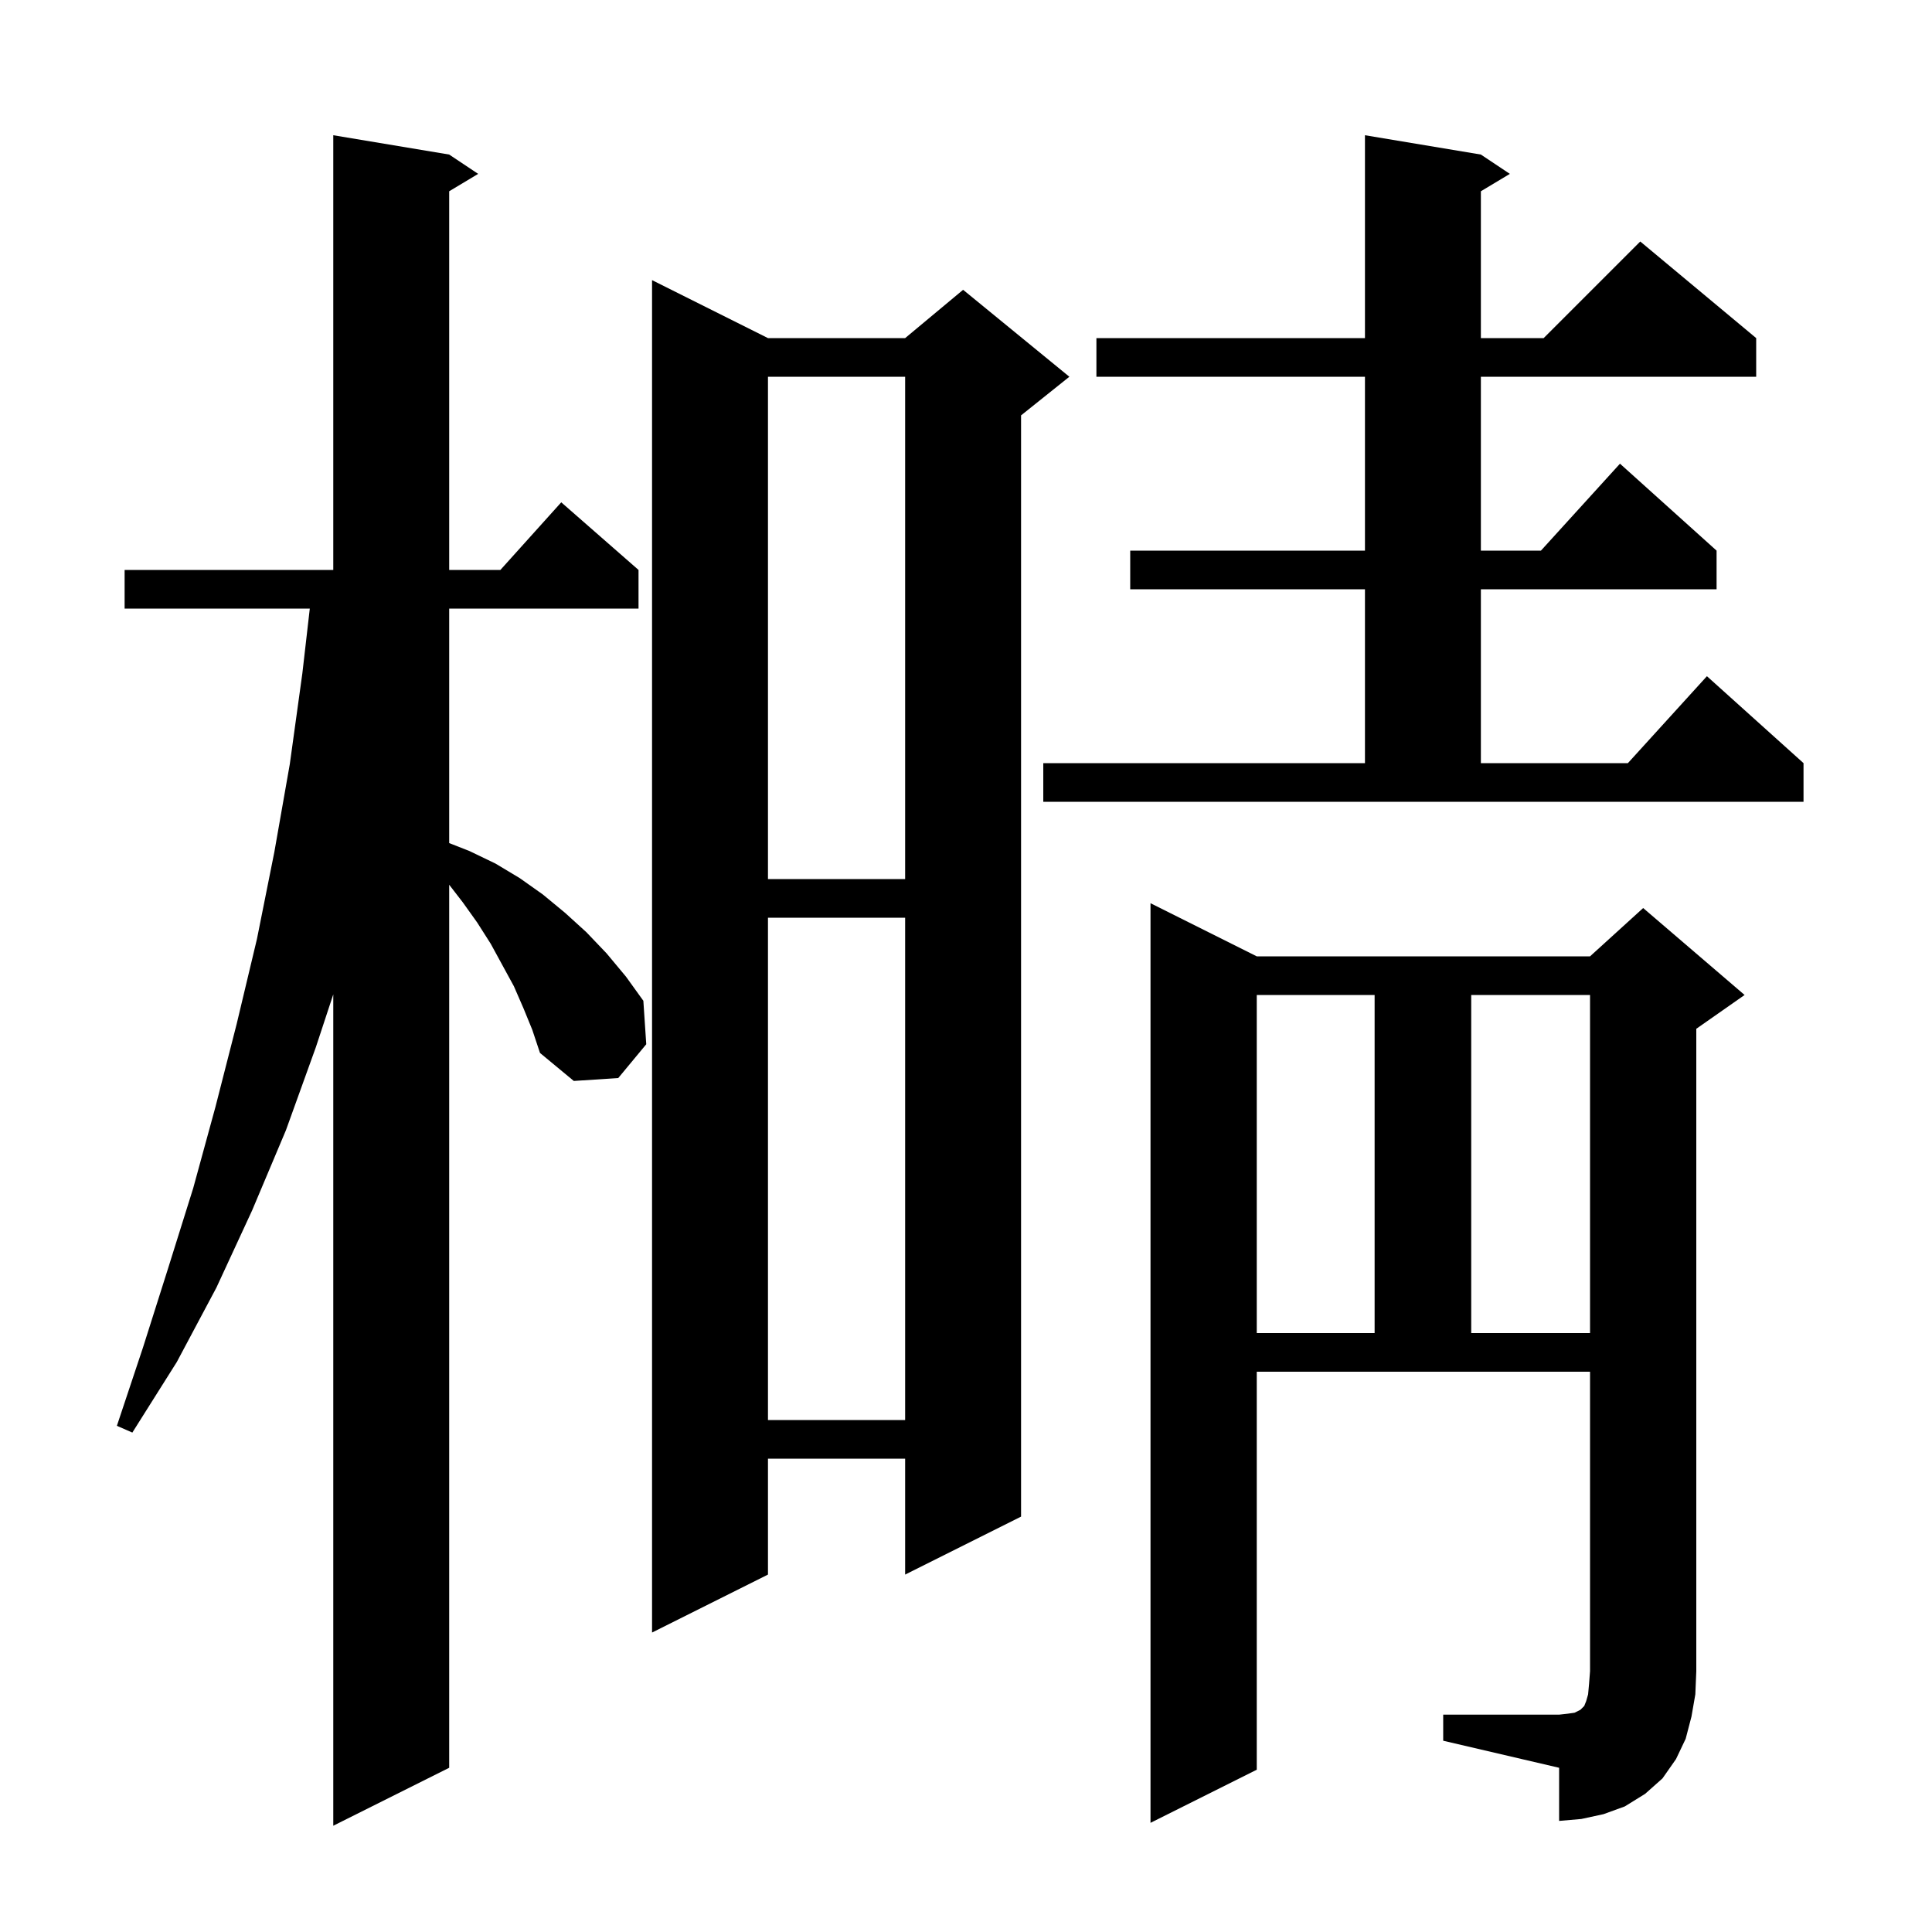 <svg xmlns="http://www.w3.org/2000/svg" xmlns:xlink="http://www.w3.org/1999/xlink" version="1.1" baseProfile="full" viewBox="0 0 200 200" width="200" height="200"><g fill="currentColor"><path d="M 54.2 104.4 L 53.2 102.1 L 50.8 97.7 L 49.4 95.5 L 47.9 93.4 L 46.5 91.588 L 46.5 183.0 L 34.5 189.0 L 34.5 102.938 L 32.7 108.4 L 29.6 117.0 L 26.1 125.3 L 22.4 133.3 L 18.3 141.0 L 13.7 148.3 L 12.1 147.6 L 14.8 139.5 L 17.4 131.3 L 20.0 123.0 L 22.3 114.6 L 24.5 106.0 L 26.6 97.2 L 28.4 88.2 L 30.0 79.1 L 31.3 69.7 L 32.07 63.0 L 12.9 63.0 L 12.9 59.0 L 34.5 59.0 L 34.5 14.0 L 46.5 16.0 L 49.5 18.0 L 46.5 19.8 L 46.5 59.0 L 51.8 59.0 L 58.1 52.0 L 66.1 59.0 L 66.1 63.0 L 46.5 63.0 L 46.5 87.275 L 48.6 88.1 L 51.3 89.4 L 53.8 90.9 L 56.2 92.6 L 58.5 94.5 L 60.7 96.5 L 62.8 98.7 L 64.8 101.1 L 66.6 103.6 L 66.9 108.1 L 64.0 111.6 L 59.4 111.9 L 55.9 109.0 L 55.1 106.6 Z M 149.4 177.5 L 161.4 177.5 L 162.3 177.4 L 163.0 177.3 L 163.6 177.0 L 164.0 176.6 L 164.2 176.1 L 164.4 175.4 L 164.5 174.3 L 164.6 173.0 L 164.6 142.0 L 130.1 142.0 L 130.1 183.2 L 119.1 188.7 L 119.1 93.5 L 130.1 99.0 L 164.6 99.0 L 170.1 94.0 L 180.6 103.0 L 175.6 106.5 L 175.6 173.0 L 175.5 175.4 L 175.1 177.7 L 174.5 180.0 L 173.5 182.1 L 172.1 184.1 L 170.3 185.7 L 168.2 187.0 L 166.0 187.8 L 163.7 188.3 L 161.4 188.5 L 161.4 183.0 L 149.4 180.2 Z M 79.5 35.0 L 93.7 35.0 L 99.7 30.0 L 110.7 39.0 L 105.7 43.0 L 105.7 157.0 L 93.7 163.0 L 93.7 151.0 L 79.5 151.0 L 79.5 163.0 L 67.5 169.0 L 67.5 29.0 Z M 79.5 95.0 L 79.5 147.0 L 93.7 147.0 L 93.7 95.0 Z M 130.1 103.0 L 130.1 138.0 L 142.3 138.0 L 142.3 103.0 Z M 152.3 103.0 L 152.3 138.0 L 164.6 138.0 L 164.6 103.0 Z M 79.5 39.0 L 79.5 91.0 L 93.7 91.0 L 93.7 39.0 Z M 108.0 79.0 L 141.3 79.0 L 141.3 61.0 L 117.0 61.0 L 117.0 57.0 L 141.3 57.0 L 141.3 39.0 L 113.5 39.0 L 113.5 35.0 L 141.3 35.0 L 141.3 14.0 L 153.3 16.0 L 156.3 18.0 L 153.3 19.8 L 153.3 35.0 L 159.8 35.0 L 169.8 25.0 L 181.8 35.0 L 181.8 39.0 L 153.3 39.0 L 153.3 57.0 L 159.518 57.0 L 167.7 48.0 L 177.7 57.0 L 177.7 61.0 L 153.3 61.0 L 153.3 79.0 L 168.518 79.0 L 176.7 70.0 L 186.7 79.0 L 186.7 83.0 L 108.0 83.0 Z "/></g></svg>